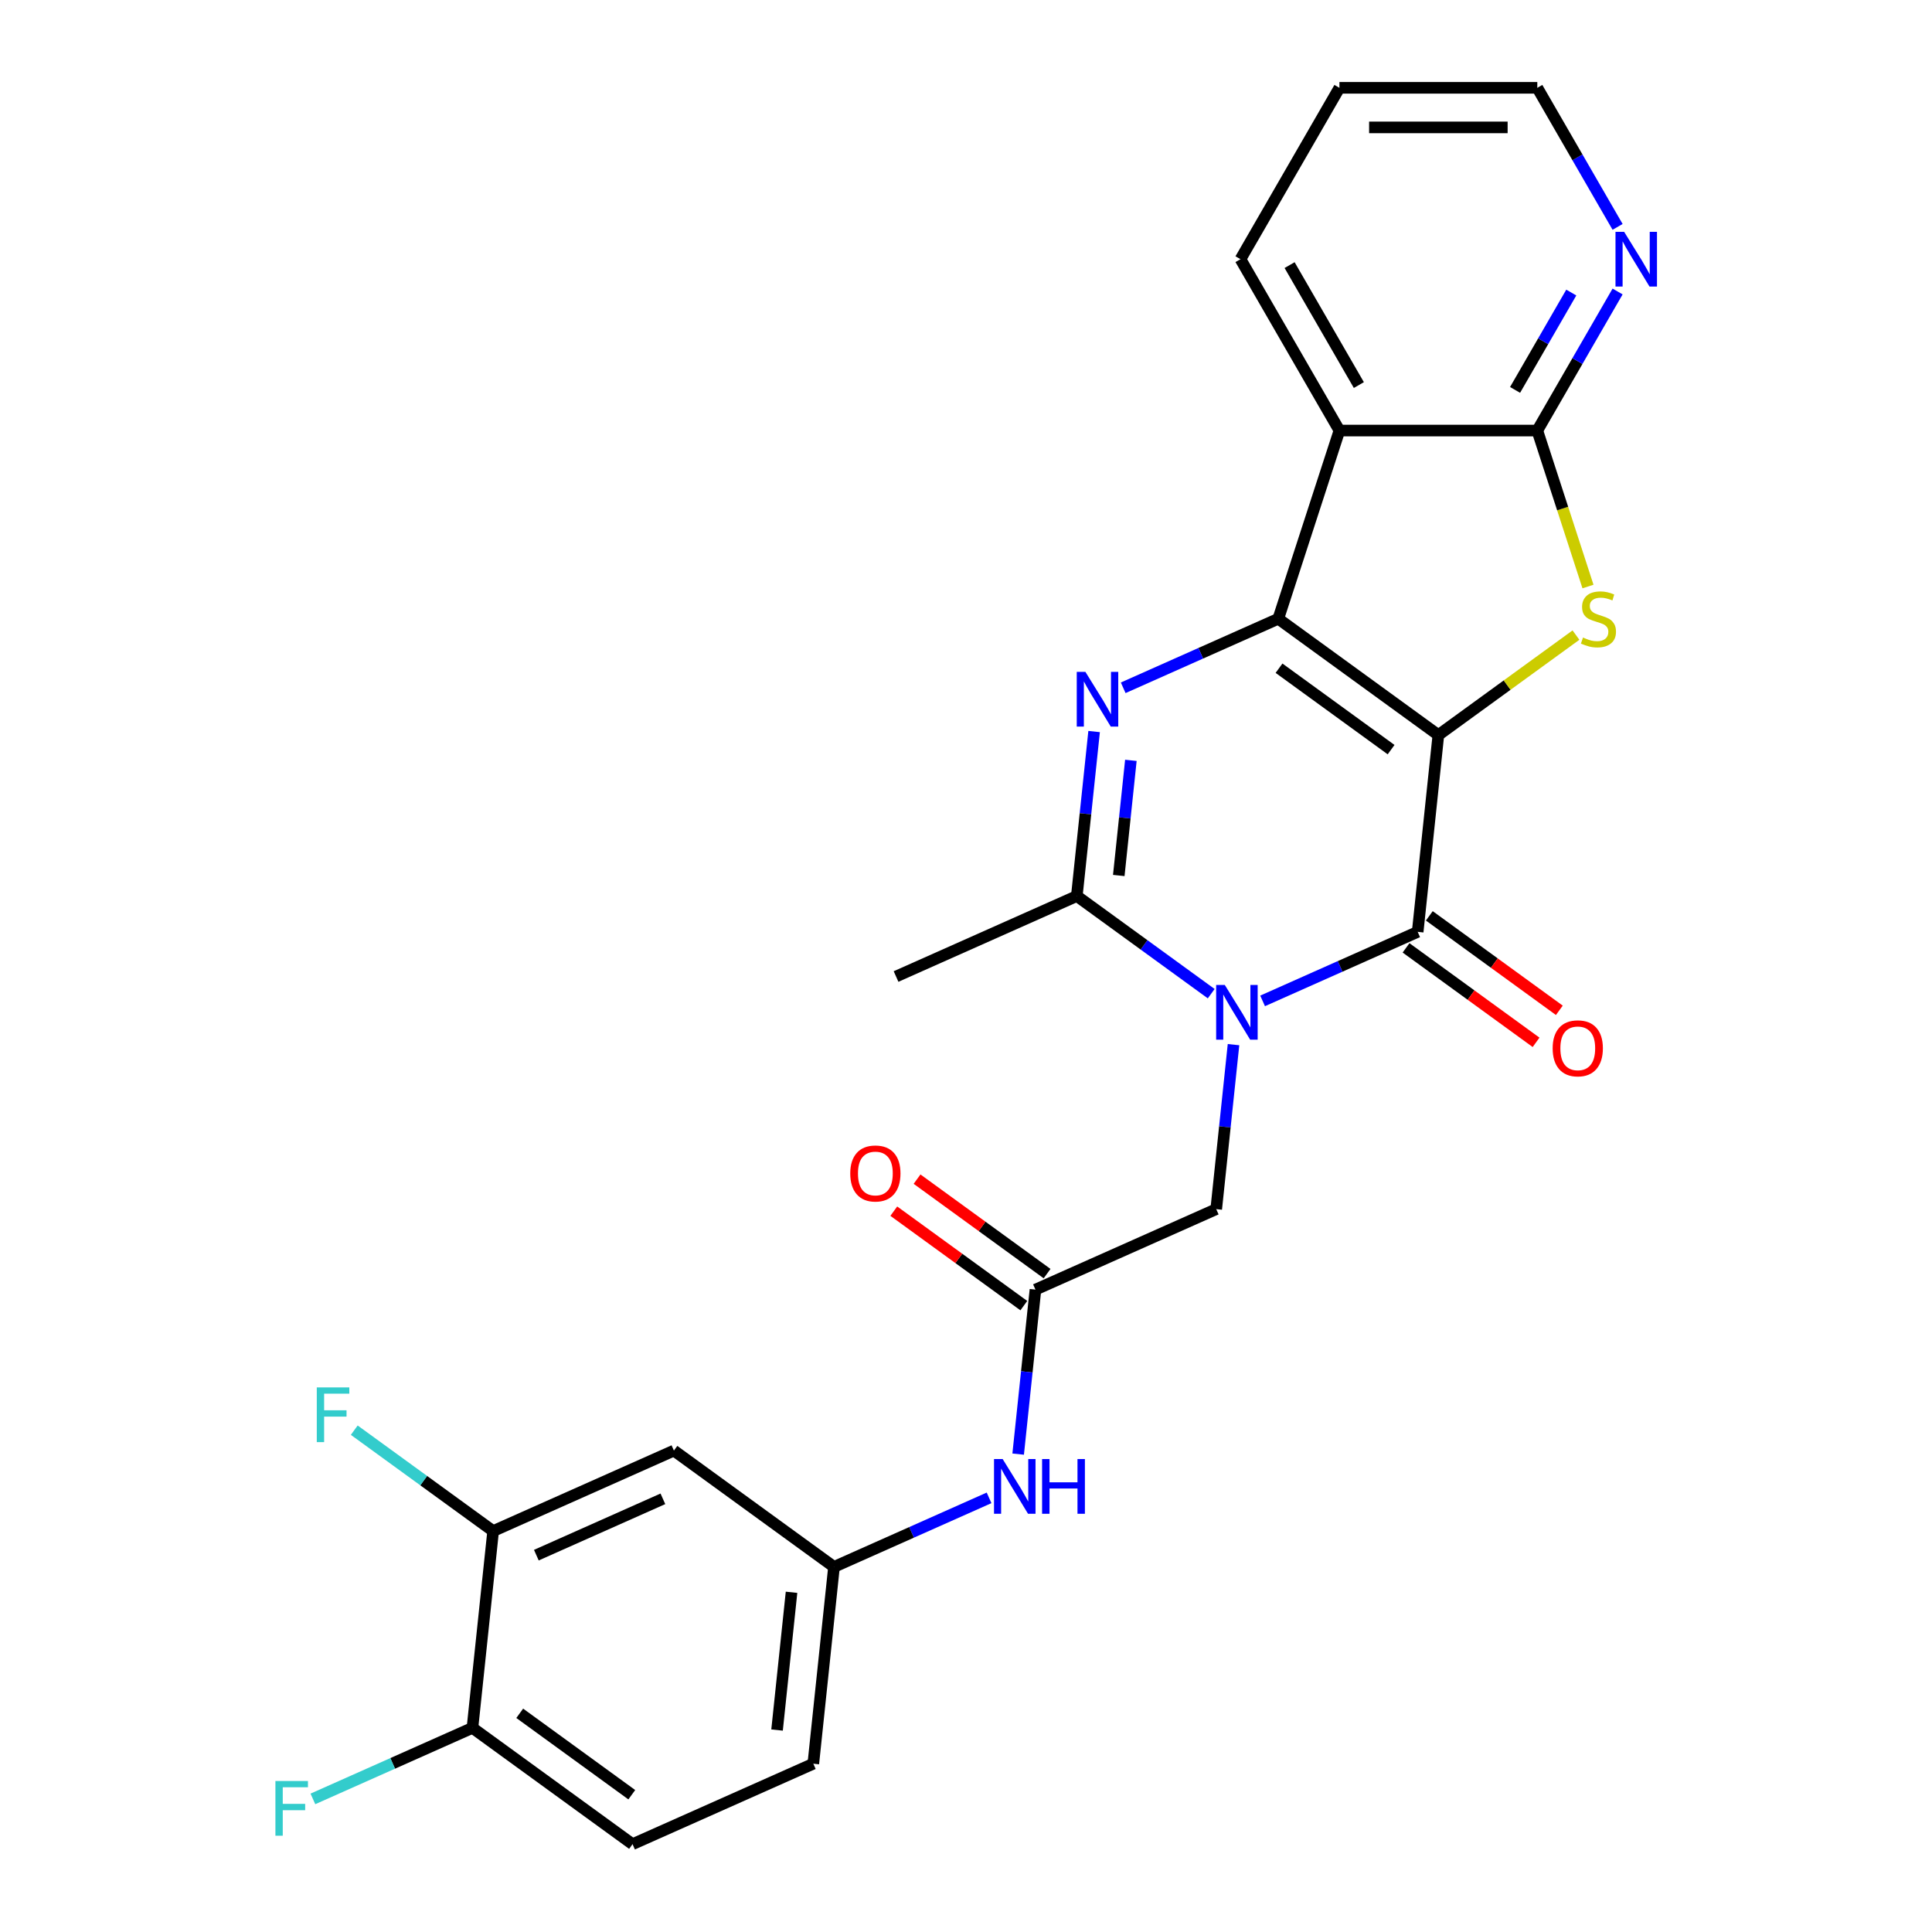 <?xml version='1.0' encoding='iso-8859-1'?>
<svg version='1.1' baseProfile='full'
              xmlns='http://www.w3.org/2000/svg'
                      xmlns:rdkit='http://www.rdkit.org/xml'
                      xmlns:xlink='http://www.w3.org/1999/xlink'
                  xml:space='preserve'
width='1000px' height='1000px' viewBox='0 0 1000 1000'>
<!-- END OF HEADER -->
<rect style='opacity:1.0;fill:#FFFFFF;stroke:none' width='1000' height='1000' x='0' y='0'> </rect>
<path class='bond-0' d='M 744.495,380.466 L 661.634,320.264' style='fill:none;fill-rule:evenodd;stroke:#000000;stroke-width:6px;stroke-linecap:butt;stroke-linejoin:miter;stroke-opacity:1' />
<path class='bond-0' d='M 720.026,388.008 L 662.023,345.867' style='fill:none;fill-rule:evenodd;stroke:#000000;stroke-width:6px;stroke-linecap:butt;stroke-linejoin:miter;stroke-opacity:1' />
<path class='bond-2' d='M 744.495,380.466 L 733.789,482.327' style='fill:none;fill-rule:evenodd;stroke:#000000;stroke-width:6px;stroke-linecap:butt;stroke-linejoin:miter;stroke-opacity:1' />
<path class='bond-4' d='M 744.495,380.466 L 780.105,354.594' style='fill:none;fill-rule:evenodd;stroke:#000000;stroke-width:6px;stroke-linecap:butt;stroke-linejoin:miter;stroke-opacity:1' />
<path class='bond-4' d='M 780.105,354.594 L 815.716,328.721' style='fill:none;fill-rule:evenodd;stroke:#CCCC00;stroke-width:6px;stroke-linecap:butt;stroke-linejoin:miter;stroke-opacity:1' />
<path class='bond-3' d='M 661.634,320.264 L 621.501,338.133' style='fill:none;fill-rule:evenodd;stroke:#000000;stroke-width:6px;stroke-linecap:butt;stroke-linejoin:miter;stroke-opacity:1' />
<path class='bond-3' d='M 621.501,338.133 L 581.367,356.001' style='fill:none;fill-rule:evenodd;stroke:#0000FF;stroke-width:6px;stroke-linecap:butt;stroke-linejoin:miter;stroke-opacity:1' />
<path class='bond-6' d='M 661.634,320.264 L 693.284,222.855' style='fill:none;fill-rule:evenodd;stroke:#000000;stroke-width:6px;stroke-linecap:butt;stroke-linejoin:miter;stroke-opacity:1' />
<path class='bond-1' d='M 653.522,518.064 L 693.656,500.196' style='fill:none;fill-rule:evenodd;stroke:#0000FF;stroke-width:6px;stroke-linecap:butt;stroke-linejoin:miter;stroke-opacity:1' />
<path class='bond-1' d='M 693.656,500.196 L 733.789,482.327' style='fill:none;fill-rule:evenodd;stroke:#000000;stroke-width:6px;stroke-linecap:butt;stroke-linejoin:miter;stroke-opacity:1' />
<path class='bond-5' d='M 626.921,514.323 L 592.141,489.053' style='fill:none;fill-rule:evenodd;stroke:#0000FF;stroke-width:6px;stroke-linecap:butt;stroke-linejoin:miter;stroke-opacity:1' />
<path class='bond-5' d='M 592.141,489.053 L 557.361,463.784' style='fill:none;fill-rule:evenodd;stroke:#000000;stroke-width:6px;stroke-linecap:butt;stroke-linejoin:miter;stroke-opacity:1' />
<path class='bond-8' d='M 638.464,540.707 L 633.99,583.277' style='fill:none;fill-rule:evenodd;stroke:#0000FF;stroke-width:6px;stroke-linecap:butt;stroke-linejoin:miter;stroke-opacity:1' />
<path class='bond-8' d='M 633.99,583.277 L 629.516,625.847' style='fill:none;fill-rule:evenodd;stroke:#000000;stroke-width:6px;stroke-linecap:butt;stroke-linejoin:miter;stroke-opacity:1' />
<path class='bond-14' d='M 727.769,490.613 L 761.419,515.062' style='fill:none;fill-rule:evenodd;stroke:#000000;stroke-width:6px;stroke-linecap:butt;stroke-linejoin:miter;stroke-opacity:1' />
<path class='bond-14' d='M 761.419,515.062 L 795.07,539.51' style='fill:none;fill-rule:evenodd;stroke:#FF0000;stroke-width:6px;stroke-linecap:butt;stroke-linejoin:miter;stroke-opacity:1' />
<path class='bond-14' d='M 739.809,474.041 L 773.46,498.489' style='fill:none;fill-rule:evenodd;stroke:#000000;stroke-width:6px;stroke-linecap:butt;stroke-linejoin:miter;stroke-opacity:1' />
<path class='bond-14' d='M 773.46,498.489 L 807.11,522.938' style='fill:none;fill-rule:evenodd;stroke:#FF0000;stroke-width:6px;stroke-linecap:butt;stroke-linejoin:miter;stroke-opacity:1' />
<path class='bond-27' d='M 566.309,378.643 L 561.835,421.214' style='fill:none;fill-rule:evenodd;stroke:#0000FF;stroke-width:6px;stroke-linecap:butt;stroke-linejoin:miter;stroke-opacity:1' />
<path class='bond-27' d='M 561.835,421.214 L 557.361,463.784' style='fill:none;fill-rule:evenodd;stroke:#000000;stroke-width:6px;stroke-linecap:butt;stroke-linejoin:miter;stroke-opacity:1' />
<path class='bond-27' d='M 585.339,393.556 L 582.207,423.355' style='fill:none;fill-rule:evenodd;stroke:#0000FF;stroke-width:6px;stroke-linecap:butt;stroke-linejoin:miter;stroke-opacity:1' />
<path class='bond-27' d='M 582.207,423.355 L 579.075,453.154' style='fill:none;fill-rule:evenodd;stroke:#000000;stroke-width:6px;stroke-linecap:butt;stroke-linejoin:miter;stroke-opacity:1' />
<path class='bond-7' d='M 821.937,303.583 L 808.821,263.219' style='fill:none;fill-rule:evenodd;stroke:#CCCC00;stroke-width:6px;stroke-linecap:butt;stroke-linejoin:miter;stroke-opacity:1' />
<path class='bond-7' d='M 808.821,263.219 L 795.706,222.855' style='fill:none;fill-rule:evenodd;stroke:#000000;stroke-width:6px;stroke-linecap:butt;stroke-linejoin:miter;stroke-opacity:1' />
<path class='bond-23' d='M 557.361,463.784 L 463.793,505.443' style='fill:none;fill-rule:evenodd;stroke:#000000;stroke-width:6px;stroke-linecap:butt;stroke-linejoin:miter;stroke-opacity:1' />
<path class='bond-22' d='M 693.284,222.855 L 642.073,134.155' style='fill:none;fill-rule:evenodd;stroke:#000000;stroke-width:6px;stroke-linecap:butt;stroke-linejoin:miter;stroke-opacity:1' />
<path class='bond-22' d='M 703.342,199.308 L 667.495,137.217' style='fill:none;fill-rule:evenodd;stroke:#000000;stroke-width:6px;stroke-linecap:butt;stroke-linejoin:miter;stroke-opacity:1' />
<path class='bond-26' d='M 693.284,222.855 L 795.706,222.855' style='fill:none;fill-rule:evenodd;stroke:#000000;stroke-width:6px;stroke-linecap:butt;stroke-linejoin:miter;stroke-opacity:1' />
<path class='bond-11' d='M 795.706,222.855 L 816.485,186.865' style='fill:none;fill-rule:evenodd;stroke:#000000;stroke-width:6px;stroke-linecap:butt;stroke-linejoin:miter;stroke-opacity:1' />
<path class='bond-11' d='M 816.485,186.865 L 837.264,150.875' style='fill:none;fill-rule:evenodd;stroke:#0000FF;stroke-width:6px;stroke-linecap:butt;stroke-linejoin:miter;stroke-opacity:1' />
<path class='bond-11' d='M 784.2,201.816 L 798.745,176.623' style='fill:none;fill-rule:evenodd;stroke:#000000;stroke-width:6px;stroke-linecap:butt;stroke-linejoin:miter;stroke-opacity:1' />
<path class='bond-11' d='M 798.745,176.623 L 813.29,151.43' style='fill:none;fill-rule:evenodd;stroke:#0000FF;stroke-width:6px;stroke-linecap:butt;stroke-linejoin:miter;stroke-opacity:1' />
<path class='bond-9' d='M 629.516,625.847 L 535.949,667.506' style='fill:none;fill-rule:evenodd;stroke:#000000;stroke-width:6px;stroke-linecap:butt;stroke-linejoin:miter;stroke-opacity:1' />
<path class='bond-13' d='M 535.949,667.506 L 531.474,710.076' style='fill:none;fill-rule:evenodd;stroke:#000000;stroke-width:6px;stroke-linecap:butt;stroke-linejoin:miter;stroke-opacity:1' />
<path class='bond-13' d='M 531.474,710.076 L 527,752.646' style='fill:none;fill-rule:evenodd;stroke:#0000FF;stroke-width:6px;stroke-linecap:butt;stroke-linejoin:miter;stroke-opacity:1' />
<path class='bond-17' d='M 541.969,659.22 L 508.319,634.771' style='fill:none;fill-rule:evenodd;stroke:#000000;stroke-width:6px;stroke-linecap:butt;stroke-linejoin:miter;stroke-opacity:1' />
<path class='bond-17' d='M 508.319,634.771 L 474.668,610.323' style='fill:none;fill-rule:evenodd;stroke:#FF0000;stroke-width:6px;stroke-linecap:butt;stroke-linejoin:miter;stroke-opacity:1' />
<path class='bond-17' d='M 529.928,675.792 L 496.278,651.344' style='fill:none;fill-rule:evenodd;stroke:#000000;stroke-width:6px;stroke-linecap:butt;stroke-linejoin:miter;stroke-opacity:1' />
<path class='bond-17' d='M 496.278,651.344 L 462.628,626.895' style='fill:none;fill-rule:evenodd;stroke:#FF0000;stroke-width:6px;stroke-linecap:butt;stroke-linejoin:miter;stroke-opacity:1' />
<path class='bond-10' d='M 255.247,792.482 L 348.814,750.823' style='fill:none;fill-rule:evenodd;stroke:#000000;stroke-width:6px;stroke-linecap:butt;stroke-linejoin:miter;stroke-opacity:1' />
<path class='bond-10' d='M 277.614,804.947 L 343.111,775.786' style='fill:none;fill-rule:evenodd;stroke:#000000;stroke-width:6px;stroke-linecap:butt;stroke-linejoin:miter;stroke-opacity:1' />
<path class='bond-19' d='M 255.247,792.482 L 219.307,766.37' style='fill:none;fill-rule:evenodd;stroke:#000000;stroke-width:6px;stroke-linecap:butt;stroke-linejoin:miter;stroke-opacity:1' />
<path class='bond-19' d='M 219.307,766.37 L 183.366,740.258' style='fill:none;fill-rule:evenodd;stroke:#33CCCC;stroke-width:6px;stroke-linecap:butt;stroke-linejoin:miter;stroke-opacity:1' />
<path class='bond-29' d='M 255.247,792.482 L 244.541,894.343' style='fill:none;fill-rule:evenodd;stroke:#000000;stroke-width:6px;stroke-linecap:butt;stroke-linejoin:miter;stroke-opacity:1' />
<path class='bond-24' d='M 837.264,117.434 L 816.485,81.444' style='fill:none;fill-rule:evenodd;stroke:#0000FF;stroke-width:6px;stroke-linecap:butt;stroke-linejoin:miter;stroke-opacity:1' />
<path class='bond-24' d='M 816.485,81.444 L 795.706,45.455' style='fill:none;fill-rule:evenodd;stroke:#000000;stroke-width:6px;stroke-linecap:butt;stroke-linejoin:miter;stroke-opacity:1' />
<path class='bond-12' d='M 348.814,750.823 L 431.675,811.026' style='fill:none;fill-rule:evenodd;stroke:#000000;stroke-width:6px;stroke-linecap:butt;stroke-linejoin:miter;stroke-opacity:1' />
<path class='bond-15' d='M 511.942,775.289 L 471.809,793.157' style='fill:none;fill-rule:evenodd;stroke:#0000FF;stroke-width:6px;stroke-linecap:butt;stroke-linejoin:miter;stroke-opacity:1' />
<path class='bond-15' d='M 471.809,793.157 L 431.675,811.026' style='fill:none;fill-rule:evenodd;stroke:#000000;stroke-width:6px;stroke-linecap:butt;stroke-linejoin:miter;stroke-opacity:1' />
<path class='bond-20' d='M 431.675,811.026 L 420.969,912.887' style='fill:none;fill-rule:evenodd;stroke:#000000;stroke-width:6px;stroke-linecap:butt;stroke-linejoin:miter;stroke-opacity:1' />
<path class='bond-20' d='M 409.697,824.164 L 402.203,895.466' style='fill:none;fill-rule:evenodd;stroke:#000000;stroke-width:6px;stroke-linecap:butt;stroke-linejoin:miter;stroke-opacity:1' />
<path class='bond-16' d='M 244.541,894.343 L 327.402,954.545' style='fill:none;fill-rule:evenodd;stroke:#000000;stroke-width:6px;stroke-linecap:butt;stroke-linejoin:miter;stroke-opacity:1' />
<path class='bond-16' d='M 269.011,886.801 L 327.013,928.943' style='fill:none;fill-rule:evenodd;stroke:#000000;stroke-width:6px;stroke-linecap:butt;stroke-linejoin:miter;stroke-opacity:1' />
<path class='bond-21' d='M 244.541,894.343 L 203.248,912.728' style='fill:none;fill-rule:evenodd;stroke:#000000;stroke-width:6px;stroke-linecap:butt;stroke-linejoin:miter;stroke-opacity:1' />
<path class='bond-21' d='M 203.248,912.728 L 161.954,931.113' style='fill:none;fill-rule:evenodd;stroke:#33CCCC;stroke-width:6px;stroke-linecap:butt;stroke-linejoin:miter;stroke-opacity:1' />
<path class='bond-18' d='M 327.402,954.545 L 420.969,912.887' style='fill:none;fill-rule:evenodd;stroke:#000000;stroke-width:6px;stroke-linecap:butt;stroke-linejoin:miter;stroke-opacity:1' />
<path class='bond-25' d='M 642.073,134.155 L 693.284,45.455' style='fill:none;fill-rule:evenodd;stroke:#000000;stroke-width:6px;stroke-linecap:butt;stroke-linejoin:miter;stroke-opacity:1' />
<path class='bond-28' d='M 795.706,45.455 L 693.284,45.455' style='fill:none;fill-rule:evenodd;stroke:#000000;stroke-width:6px;stroke-linecap:butt;stroke-linejoin:miter;stroke-opacity:1' />
<path class='bond-28' d='M 780.343,65.939 L 708.647,65.939' style='fill:none;fill-rule:evenodd;stroke:#000000;stroke-width:6px;stroke-linecap:butt;stroke-linejoin:miter;stroke-opacity:1' />
<path  class='atom-2' d='M 633.962 509.826
L 643.242 524.826
Q 644.162 526.306, 645.642 528.986
Q 647.122 531.666, 647.202 531.826
L 647.202 509.826
L 650.962 509.826
L 650.962 538.146
L 647.082 538.146
L 637.122 521.746
Q 635.962 519.826, 634.722 517.626
Q 633.522 515.426, 633.162 514.746
L 633.162 538.146
L 629.482 538.146
L 629.482 509.826
L 633.962 509.826
' fill='#0000FF'/>
<path  class='atom-4' d='M 561.807 347.763
L 571.087 362.763
Q 572.007 364.243, 573.487 366.923
Q 574.967 369.603, 575.047 369.763
L 575.047 347.763
L 578.807 347.763
L 578.807 376.083
L 574.927 376.083
L 564.967 359.683
Q 563.807 357.763, 562.567 355.563
Q 561.367 353.363, 561.007 352.683
L 561.007 376.083
L 557.327 376.083
L 557.327 347.763
L 561.807 347.763
' fill='#0000FF'/>
<path  class='atom-5' d='M 819.356 329.984
Q 819.676 330.104, 820.996 330.664
Q 822.316 331.224, 823.756 331.584
Q 825.236 331.904, 826.676 331.904
Q 829.356 331.904, 830.916 330.624
Q 832.476 329.304, 832.476 327.024
Q 832.476 325.464, 831.676 324.504
Q 830.916 323.544, 829.716 323.024
Q 828.516 322.504, 826.516 321.904
Q 823.996 321.144, 822.476 320.424
Q 820.996 319.704, 819.916 318.184
Q 818.876 316.664, 818.876 314.104
Q 818.876 310.544, 821.276 308.344
Q 823.716 306.144, 828.516 306.144
Q 831.796 306.144, 835.516 307.704
L 834.596 310.784
Q 831.196 309.384, 828.636 309.384
Q 825.876 309.384, 824.356 310.544
Q 822.836 311.664, 822.876 313.624
Q 822.876 315.144, 823.636 316.064
Q 824.436 316.984, 825.556 317.504
Q 826.716 318.024, 828.636 318.624
Q 831.196 319.424, 832.716 320.224
Q 834.236 321.024, 835.316 322.664
Q 836.436 324.264, 836.436 327.024
Q 836.436 330.944, 833.796 333.064
Q 831.196 335.144, 826.836 335.144
Q 824.316 335.144, 822.396 334.584
Q 820.516 334.064, 818.276 333.144
L 819.356 329.984
' fill='#CCCC00'/>
<path  class='atom-12' d='M 840.657 119.995
L 849.937 134.995
Q 850.857 136.475, 852.337 139.155
Q 853.817 141.835, 853.897 141.995
L 853.897 119.995
L 857.657 119.995
L 857.657 148.315
L 853.777 148.315
L 843.817 131.915
Q 842.657 129.995, 841.417 127.795
Q 840.217 125.595, 839.857 124.915
L 839.857 148.315
L 836.177 148.315
L 836.177 119.995
L 840.657 119.995
' fill='#0000FF'/>
<path  class='atom-14' d='M 518.983 755.207
L 528.263 770.207
Q 529.183 771.687, 530.663 774.367
Q 532.143 777.047, 532.223 777.207
L 532.223 755.207
L 535.983 755.207
L 535.983 783.527
L 532.103 783.527
L 522.143 767.127
Q 520.983 765.207, 519.743 763.007
Q 518.543 760.807, 518.183 760.127
L 518.183 783.527
L 514.503 783.527
L 514.503 755.207
L 518.983 755.207
' fill='#0000FF'/>
<path  class='atom-14' d='M 539.383 755.207
L 543.223 755.207
L 543.223 767.247
L 557.703 767.247
L 557.703 755.207
L 561.543 755.207
L 561.543 783.527
L 557.703 783.527
L 557.703 770.447
L 543.223 770.447
L 543.223 783.527
L 539.383 783.527
L 539.383 755.207
' fill='#0000FF'/>
<path  class='atom-15' d='M 803.65 542.609
Q 803.65 535.809, 807.01 532.009
Q 810.37 528.209, 816.65 528.209
Q 822.93 528.209, 826.29 532.009
Q 829.65 535.809, 829.65 542.609
Q 829.65 549.489, 826.25 553.409
Q 822.85 557.289, 816.65 557.289
Q 810.41 557.289, 807.01 553.409
Q 803.65 549.529, 803.65 542.609
M 816.65 554.089
Q 820.97 554.089, 823.29 551.209
Q 825.65 548.289, 825.65 542.609
Q 825.65 537.049, 823.29 534.249
Q 820.97 531.409, 816.65 531.409
Q 812.33 531.409, 809.97 534.209
Q 807.65 537.009, 807.65 542.609
Q 807.65 548.329, 809.97 551.209
Q 812.33 554.089, 816.65 554.089
' fill='#FF0000'/>
<path  class='atom-18' d='M 440.087 607.384
Q 440.087 600.584, 443.447 596.784
Q 446.807 592.984, 453.087 592.984
Q 459.367 592.984, 462.727 596.784
Q 466.087 600.584, 466.087 607.384
Q 466.087 614.264, 462.687 618.184
Q 459.287 622.064, 453.087 622.064
Q 446.847 622.064, 443.447 618.184
Q 440.087 614.304, 440.087 607.384
M 453.087 618.864
Q 457.407 618.864, 459.727 615.984
Q 462.087 613.064, 462.087 607.384
Q 462.087 601.824, 459.727 599.024
Q 457.407 596.184, 453.087 596.184
Q 448.767 596.184, 446.407 598.984
Q 444.087 601.784, 444.087 607.384
Q 444.087 613.104, 446.407 615.984
Q 448.767 618.864, 453.087 618.864
' fill='#FF0000'/>
<path  class='atom-20' d='M 163.966 718.12
L 180.806 718.12
L 180.806 721.36
L 167.766 721.36
L 167.766 729.96
L 179.366 729.96
L 179.366 733.24
L 167.766 733.24
L 167.766 746.44
L 163.966 746.44
L 163.966 718.12
' fill='#33CCCC'/>
<path  class='atom-22' d='M 142.554 921.842
L 159.394 921.842
L 159.394 925.082
L 146.354 925.082
L 146.354 933.682
L 157.954 933.682
L 157.954 936.962
L 146.354 936.962
L 146.354 950.162
L 142.554 950.162
L 142.554 921.842
' fill='#33CCCC'/>
</svg>

